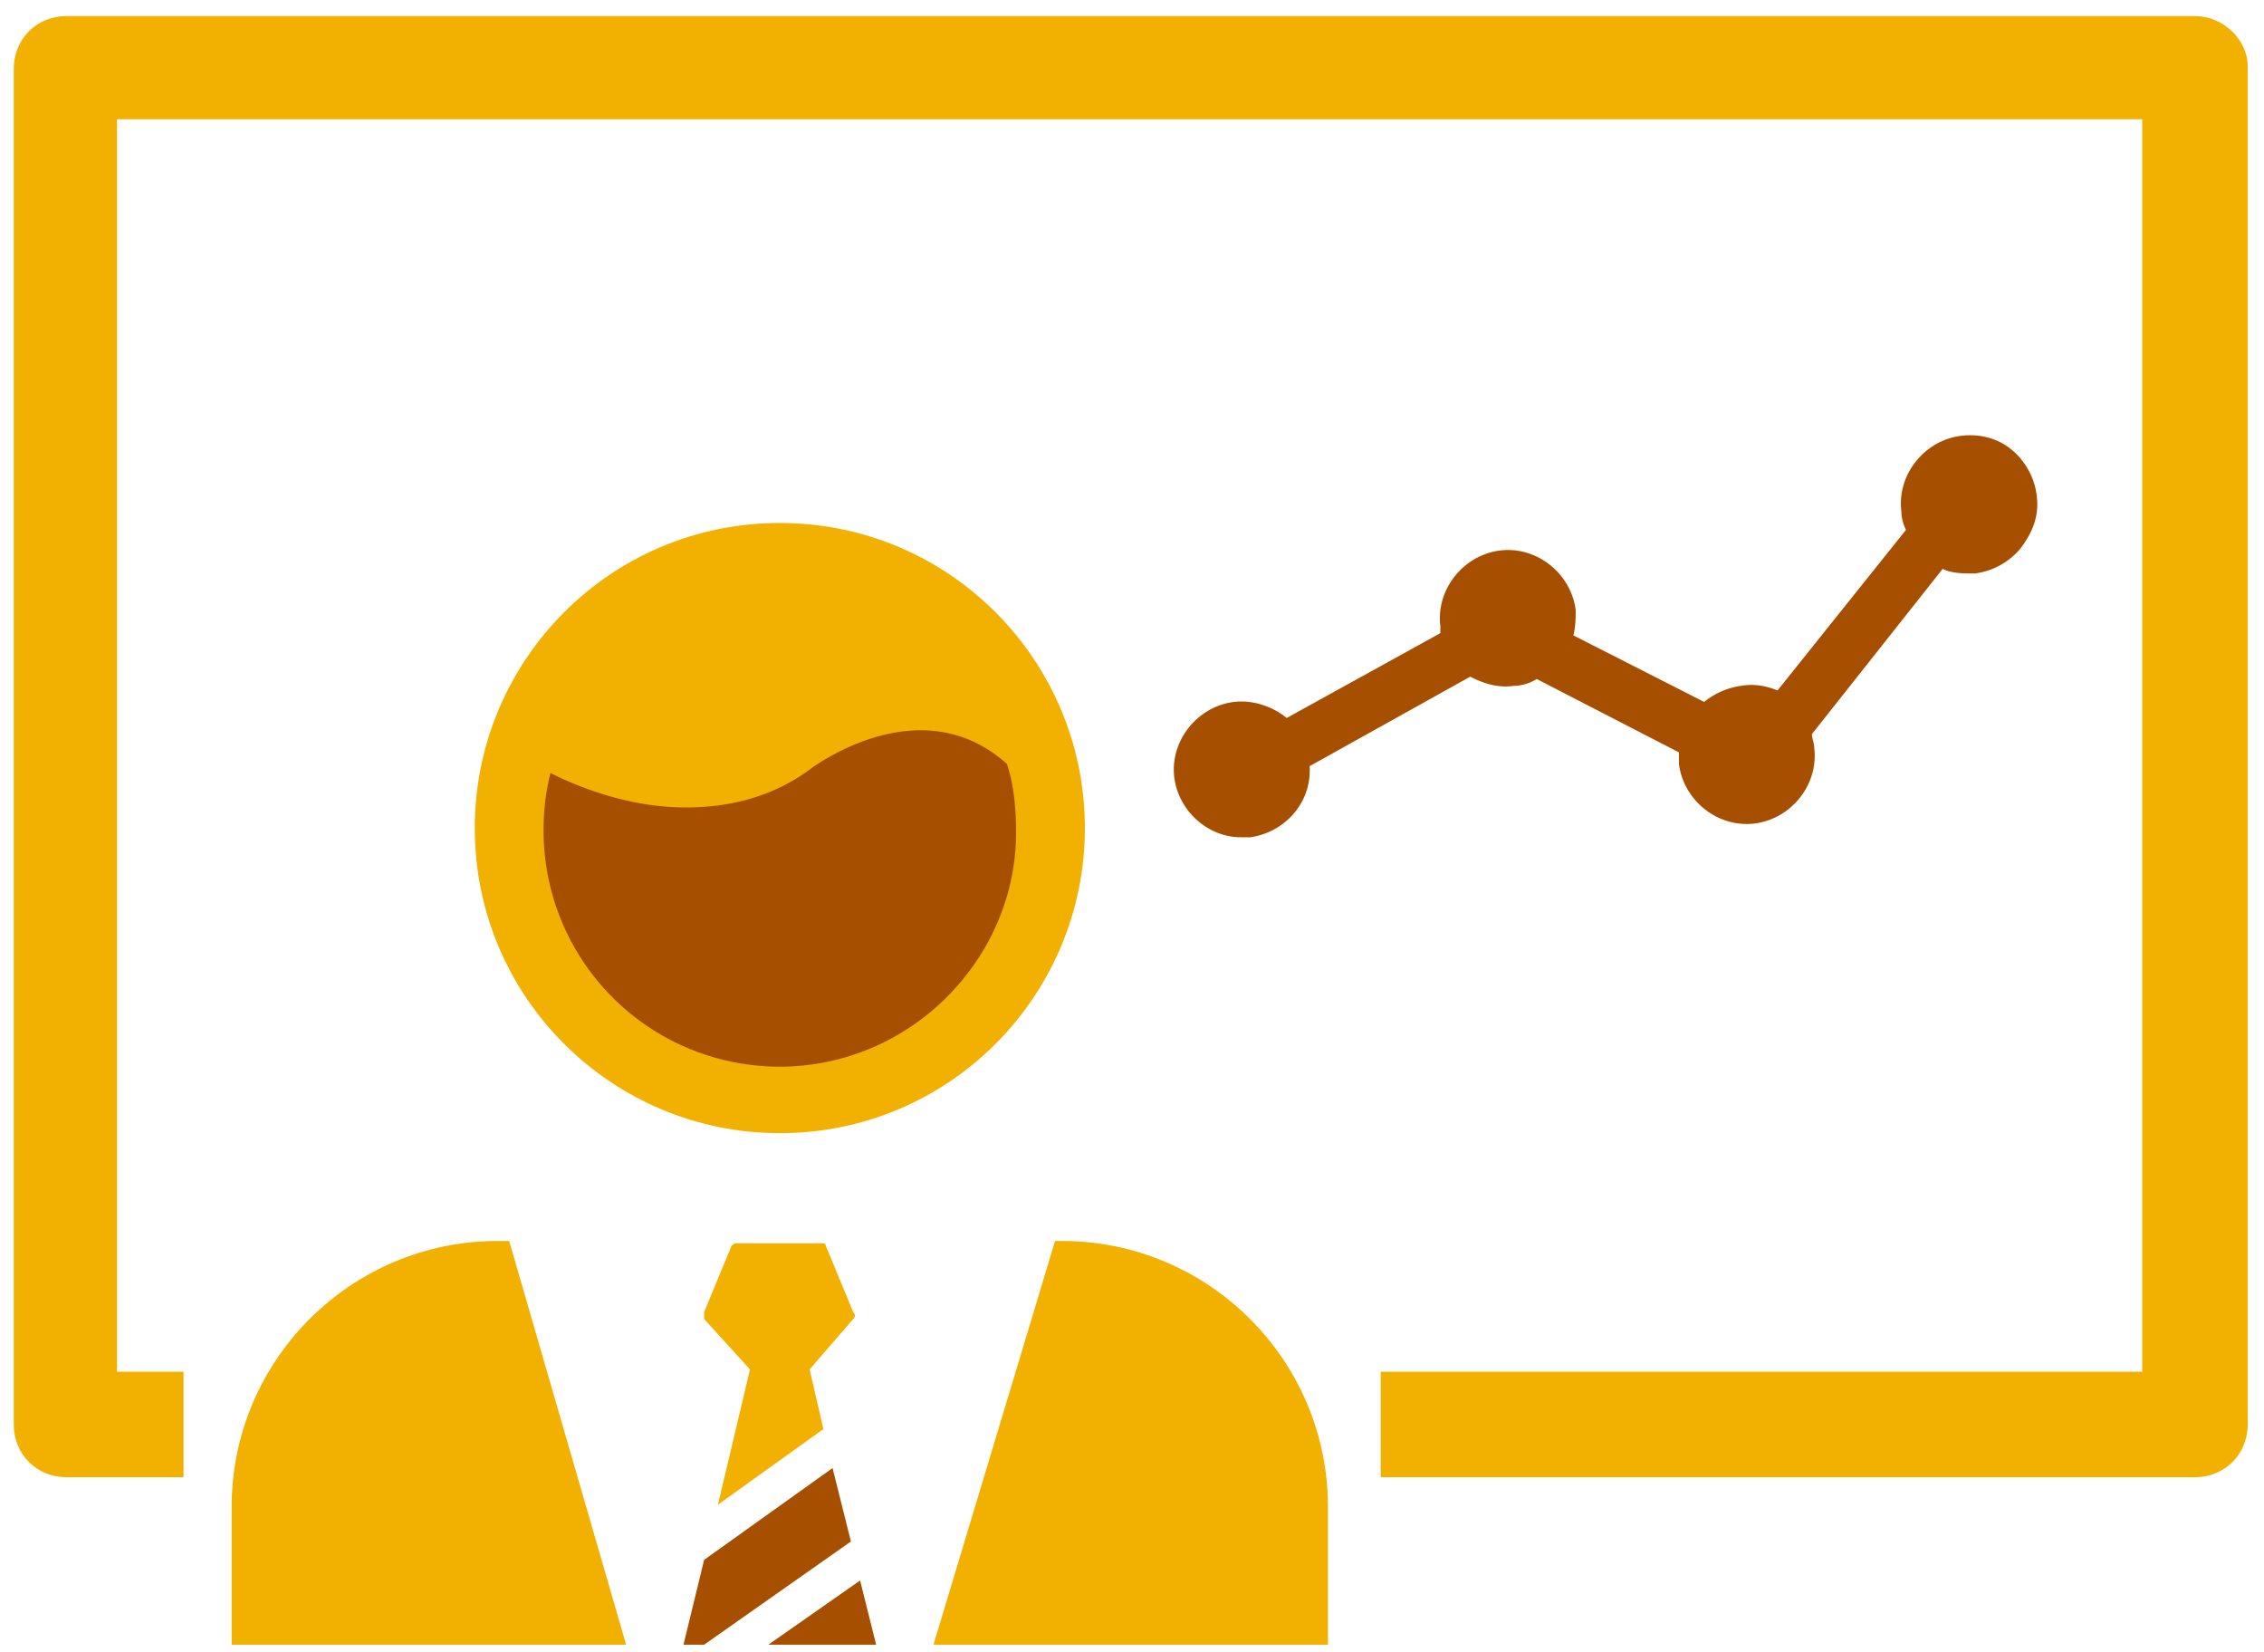 <svg xmlns="http://www.w3.org/2000/svg" width="85" height="62" viewBox="0 0 85 62">
    <g fill="none" fill-rule="evenodd">
        <path fill="#F2B000" fill-rule="nonzero" d="M82.408.603H2.498c-1.12 0-1.981.86-1.981 1.98v50.892c0 1.12.86 1.98 1.98 1.98H6.89v-3.96H4.392V4.477h76.036v47.016h-28.59v3.962h30.57c1.12 0 1.98-.862 1.98-1.981V2.497c0-1.033-.946-1.894-1.98-1.894z"/>
        <path fill="#F2B000" fill-rule="nonzero" d="M28.158 51.408l-1.205 5.08 3.96-2.84-.516-2.24 1.636-1.894c.086-.086.086-.172 0-.258L31 46.758c0-.086-.086-.086-.172-.086h-3.186c-.086 0-.173.086-.173.086l-1.033 2.498v.258l1.722 1.894zM29.278 19.633c-6.372 0-11.453 5.167-11.453 11.453 0 6.372 5.167 11.453 11.453 11.453 6.372 0 11.453-5.167 11.453-11.453S35.65 19.633 29.278 19.633z"/>
        <path fill="#A74F00" d="M29.278 40.042a8.857 8.857 0 0 1-8.87-8.87c0-.775.086-1.464.259-2.153 1.033.517 2.927 1.292 5.08 1.292 1.55 0 3.272-.344 4.822-1.55.173-.086 4.048-2.928 7.234-.086.258.775.344 1.636.344 2.583 0 4.736-3.96 8.784-8.87 8.784z"/>
        <path fill="#A74F00" fill-rule="nonzero" d="M32.894 61.742l-.602-2.411-3.445 2.41zM26.436 61.742l5.511-3.875-.689-2.756-4.822 3.445-.775 3.186z"/>
        <path fill="#F2B000" fill-rule="nonzero" d="M49.858 61.742v-5.167c0-5.511-4.477-9.989-9.989-9.989h-.258l-4.564 15.156h14.811zM23.508 61.742l-4.391-15.156h-.43c-5.512 0-9.99 4.478-9.99 9.989v5.167h14.811z"/>
        <path fill="#A74F00" fill-rule="nonzero" d="M76.467 18.6a2.66 2.66 0 0 0-.948-1.722c-.516-.43-1.205-.603-1.894-.517-1.378.172-2.411 1.464-2.239 2.842 0 .258.086.516.172.689l-4.822 6.027c-.43-.172-.861-.258-1.378-.172a2.83 2.83 0 0 0-1.377.603l-4.909-2.497c.086-.345.086-.69.086-.947-.172-1.378-1.464-2.412-2.841-2.24-1.378.173-2.411 1.465-2.24 2.842v.259l-5.769 3.186c-.516-.43-1.291-.69-1.98-.603-1.378.172-2.411 1.464-2.24 2.842.173 1.291 1.293 2.239 2.498 2.239h.345c1.291-.173 2.325-1.292 2.238-2.67l6.028-3.358c.517.258 1.034.43 1.636.344.259 0 .603-.086.861-.258l5.34 2.755v.431c.172 1.378 1.463 2.411 2.841 2.239 1.378-.172 2.411-1.464 2.239-2.842 0-.172-.086-.344-.086-.516l4.908-6.2c.345.172.775.172 1.206.172a2.66 2.66 0 0 0 1.722-.947c.517-.69.689-1.292.603-1.981z"/>
    </g>
</svg>
